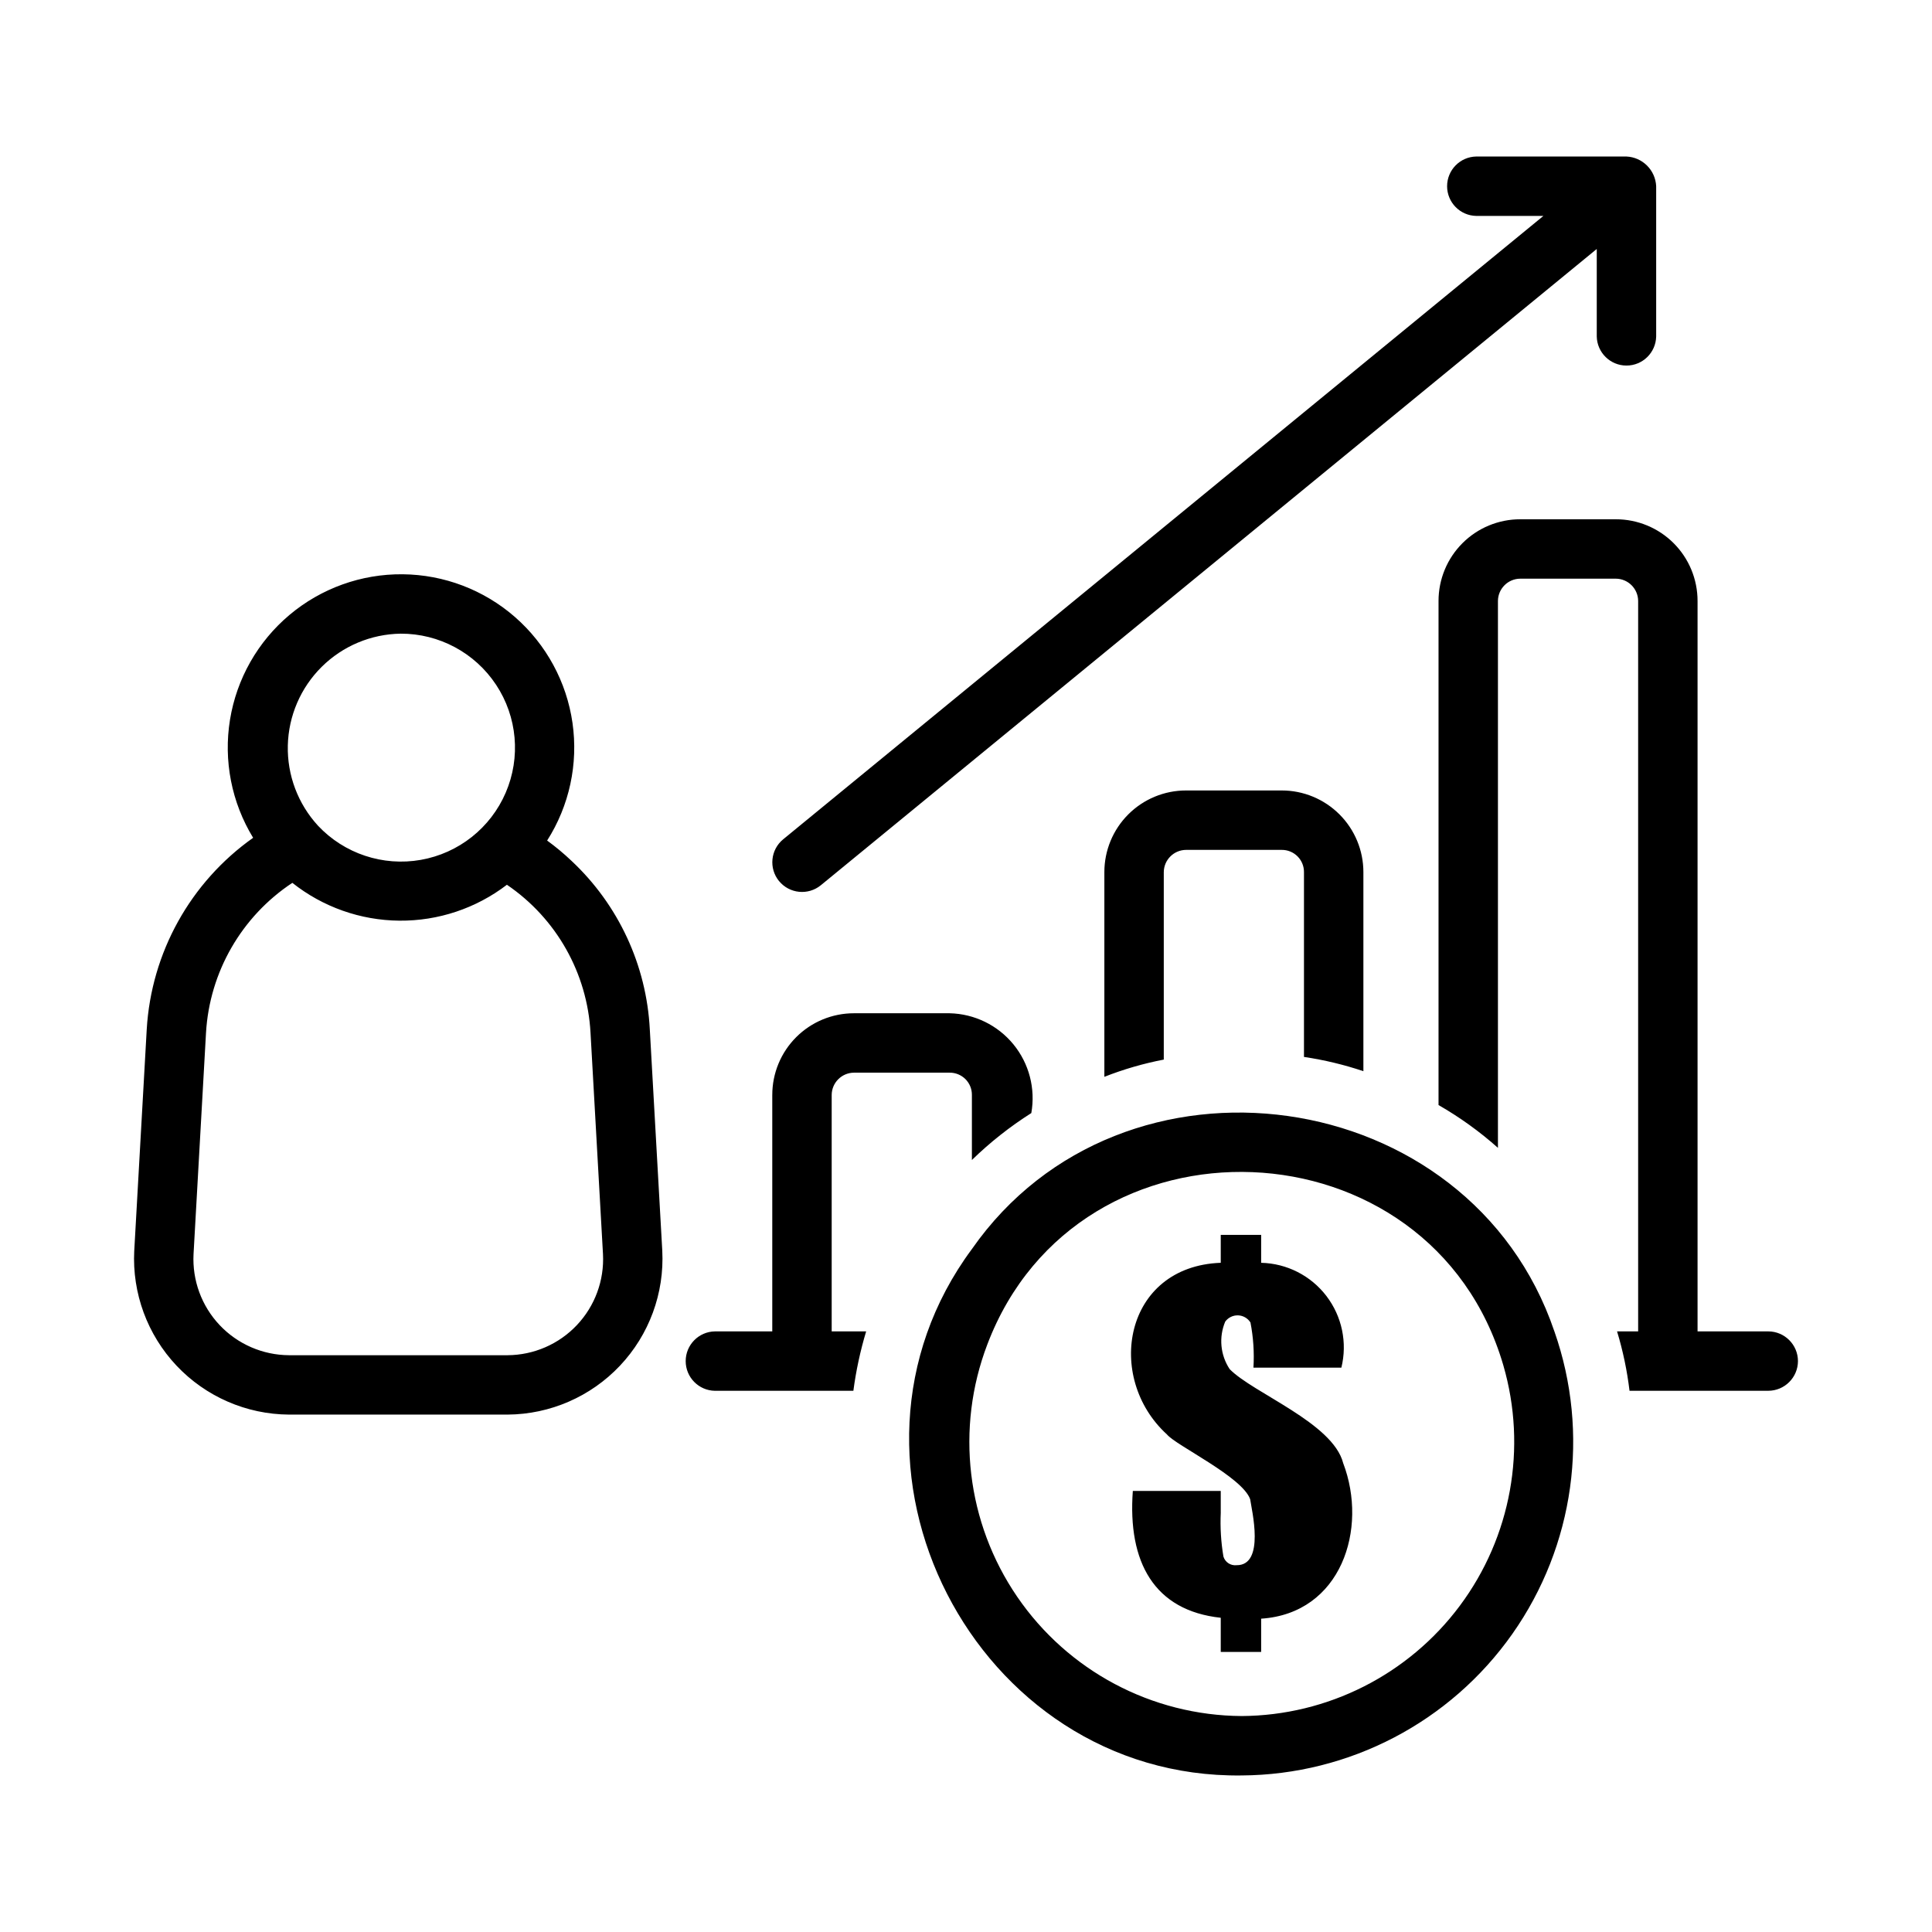 <?xml version="1.0" encoding="UTF-8"?>
<!-- Uploaded to: SVG Repo, www.svgrepo.com, Generator: SVG Repo Mixer Tools -->
<svg fill="#000000" width="800px" height="800px" version="1.1" viewBox="144 144 512 512" xmlns="http://www.w3.org/2000/svg">
 <path d="m295.45 372.13c-2.031-1.93-4.188-3.727-6.453-5.375 5.894-9.258 8.277-20.316 6.719-31.18-1.559-10.859-6.957-20.805-15.215-28.031-8.258-7.227-18.828-11.254-29.801-11.355-10.973-0.105-21.617 3.727-30.012 10.797-8.391 7.066-13.973 16.91-15.734 27.738-1.762 10.832 0.41 21.934 6.129 31.301-16.629 11.762-27.008 30.453-28.199 50.789l-3.305 58.637h-0.004c-0.574 11.266 3.477 22.273 11.219 30.477 7.742 8.203 18.5 12.883 29.781 12.957h57.941c11.277-0.074 22.039-4.754 29.781-12.957 7.742-8.203 11.793-19.211 11.215-30.477l-3.305-58.633c-0.875-17.023-8.312-33.039-20.758-44.688zm-45.281-60.199 0.004-0.004c10.176-0.035 19.691 5.062 25.301 13.555 5.613 8.492 6.57 19.242 2.543 28.59-4.023 9.352-12.488 16.043-22.512 17.805-10.027 1.762-20.266-1.645-27.238-9.062h0.004c-5.312-5.781-8.18-13.395-7.996-21.242 0.184-7.852 3.398-15.32 8.973-20.848 5.574-5.527 13.074-8.68 20.926-8.797zm53.629 164.43c0.363 6.949-2.137 13.742-6.914 18.801-4.773 5.059-11.41 7.941-18.367 7.984h-57.941c-6.961-0.043-13.602-2.93-18.375-7.988-4.777-5.062-7.273-11.859-6.91-18.809l3.305-58.656c0.945-16.105 9.422-30.828 22.879-39.73 8.07 6.402 18.043 9.93 28.344 10.023 10.301 0.094 20.34-3.254 28.52-9.516 13.102 8.906 21.297 23.414 22.156 39.23zm60.609 20.473h9.133c-1.551 5.148-2.684 10.414-3.387 15.742h-36.684c-4.301-0.062-7.754-3.57-7.754-7.871s3.453-7.809 7.754-7.871h15.191v-62.66l0.004-0.004c-0.004-5.742 2.277-11.25 6.336-15.309 4.059-4.062 9.57-6.34 15.312-6.336h25.348c6.57 0.145 12.746 3.156 16.91 8.242 4.16 5.086 5.891 11.738 4.738 18.207-5.664 3.59-10.941 7.758-15.746 12.438v-17.242c0.016-1.57-0.602-3.078-1.711-4.191-1.113-1.109-2.621-1.727-4.191-1.711h-25.348c-3.254 0.023-5.883 2.652-5.906 5.902zm125.16-72.738v-48.965c0.016-1.57-0.602-3.082-1.711-4.191s-2.621-1.727-4.191-1.711h-25.348c-3.25 0.023-5.879 2.652-5.902 5.902v49.672c-5.379 1.031-10.652 2.562-15.746 4.566v-54.238c-0.004-5.742 2.277-11.25 6.336-15.309 4.062-4.062 9.57-6.344 15.312-6.34h25.348c5.742-0.004 11.25 2.277 15.312 6.34 4.059 4.059 6.34 9.566 6.336 15.309v52.742c-5.125-1.719-10.395-2.984-15.742-3.777zm10.379 107.62c6.676 17.457-0.516 39.855-21.727 41.25v8.816h-10.707v-9.055c-17.652-1.898-24.691-14.746-23.301-33.613h23.301v5.746h0.004c-0.18 3.898 0.055 7.805 0.707 11.652 0.457 1.492 1.91 2.449 3.465 2.281 7.668 0.098 3.996-14.746 3.621-17.477-2.098-5.957-19.699-14.266-22.043-17.164-16.516-15.047-11.461-44.543 14.246-45.5v-7.398h10.707v7.398l0.004 0.004c6.797 0.16 13.156 3.394 17.289 8.797 4.133 5.402 5.59 12.387 3.965 18.992h-23.301c0.242-4.008-0.023-8.027-0.789-11.969-0.711-1.137-1.941-1.844-3.281-1.891-1.34-0.047-2.617 0.574-3.41 1.656-1.738 4.133-1.297 8.859 1.18 12.594 6.219 6.367 27.324 14.215 30.074 24.879zm55.98-34.887c-22.391-66.031-114.53-78.906-154.37-21.805-42.043 56.738 0.68 140.38 71.48 139.49h0.004c28.566-0.176 55.289-14.145 71.742-37.504 16.449-23.355 20.605-53.223 11.148-80.18zm-82.891 101.94c-23.801-0.152-46.02-11.961-59.461-31.605-13.441-19.645-16.402-44.633-7.922-66.875 24.172-63.676 117.63-59.91 136.74 5.512v0.004c6.363 21.879 2.094 45.48-11.531 63.75-13.625 18.266-35.031 29.082-57.82 29.215zm147.44-94.07h0.004c-0.012 4.344-3.531 7.859-7.871 7.871h-36.766c-0.641-5.332-1.746-10.602-3.305-15.742h5.59v-193.57c-0.023-3.25-2.652-5.879-5.906-5.902h-25.348c-3.25 0.023-5.879 2.652-5.902 5.902v144.93c-4.844-4.312-10.121-8.113-15.746-11.336v-133.59c0-5.742 2.277-11.25 6.34-15.312 4.059-4.059 9.566-6.34 15.309-6.336h25.348c5.742-0.004 11.254 2.277 15.312 6.336 4.062 4.062 6.34 9.57 6.336 15.312v193.57h18.738c4.34 0.012 7.859 3.527 7.871 7.871zm-270.02-127.2c-2.754-3.363-2.262-8.324 1.102-11.078l201.46-165.2h-17.801c-4.285-0.082-7.719-3.582-7.719-7.871 0-4.289 3.434-7.789 7.719-7.871h39.816c4.262 0.199 7.672 3.609 7.871 7.871v39.809c-0.086 4.289-3.586 7.719-7.871 7.719-4.289 0-7.789-3.43-7.875-7.719v-23.176l-205.62 168.61c-3.363 2.754-8.32 2.262-11.078-1.098z"/>
</svg>